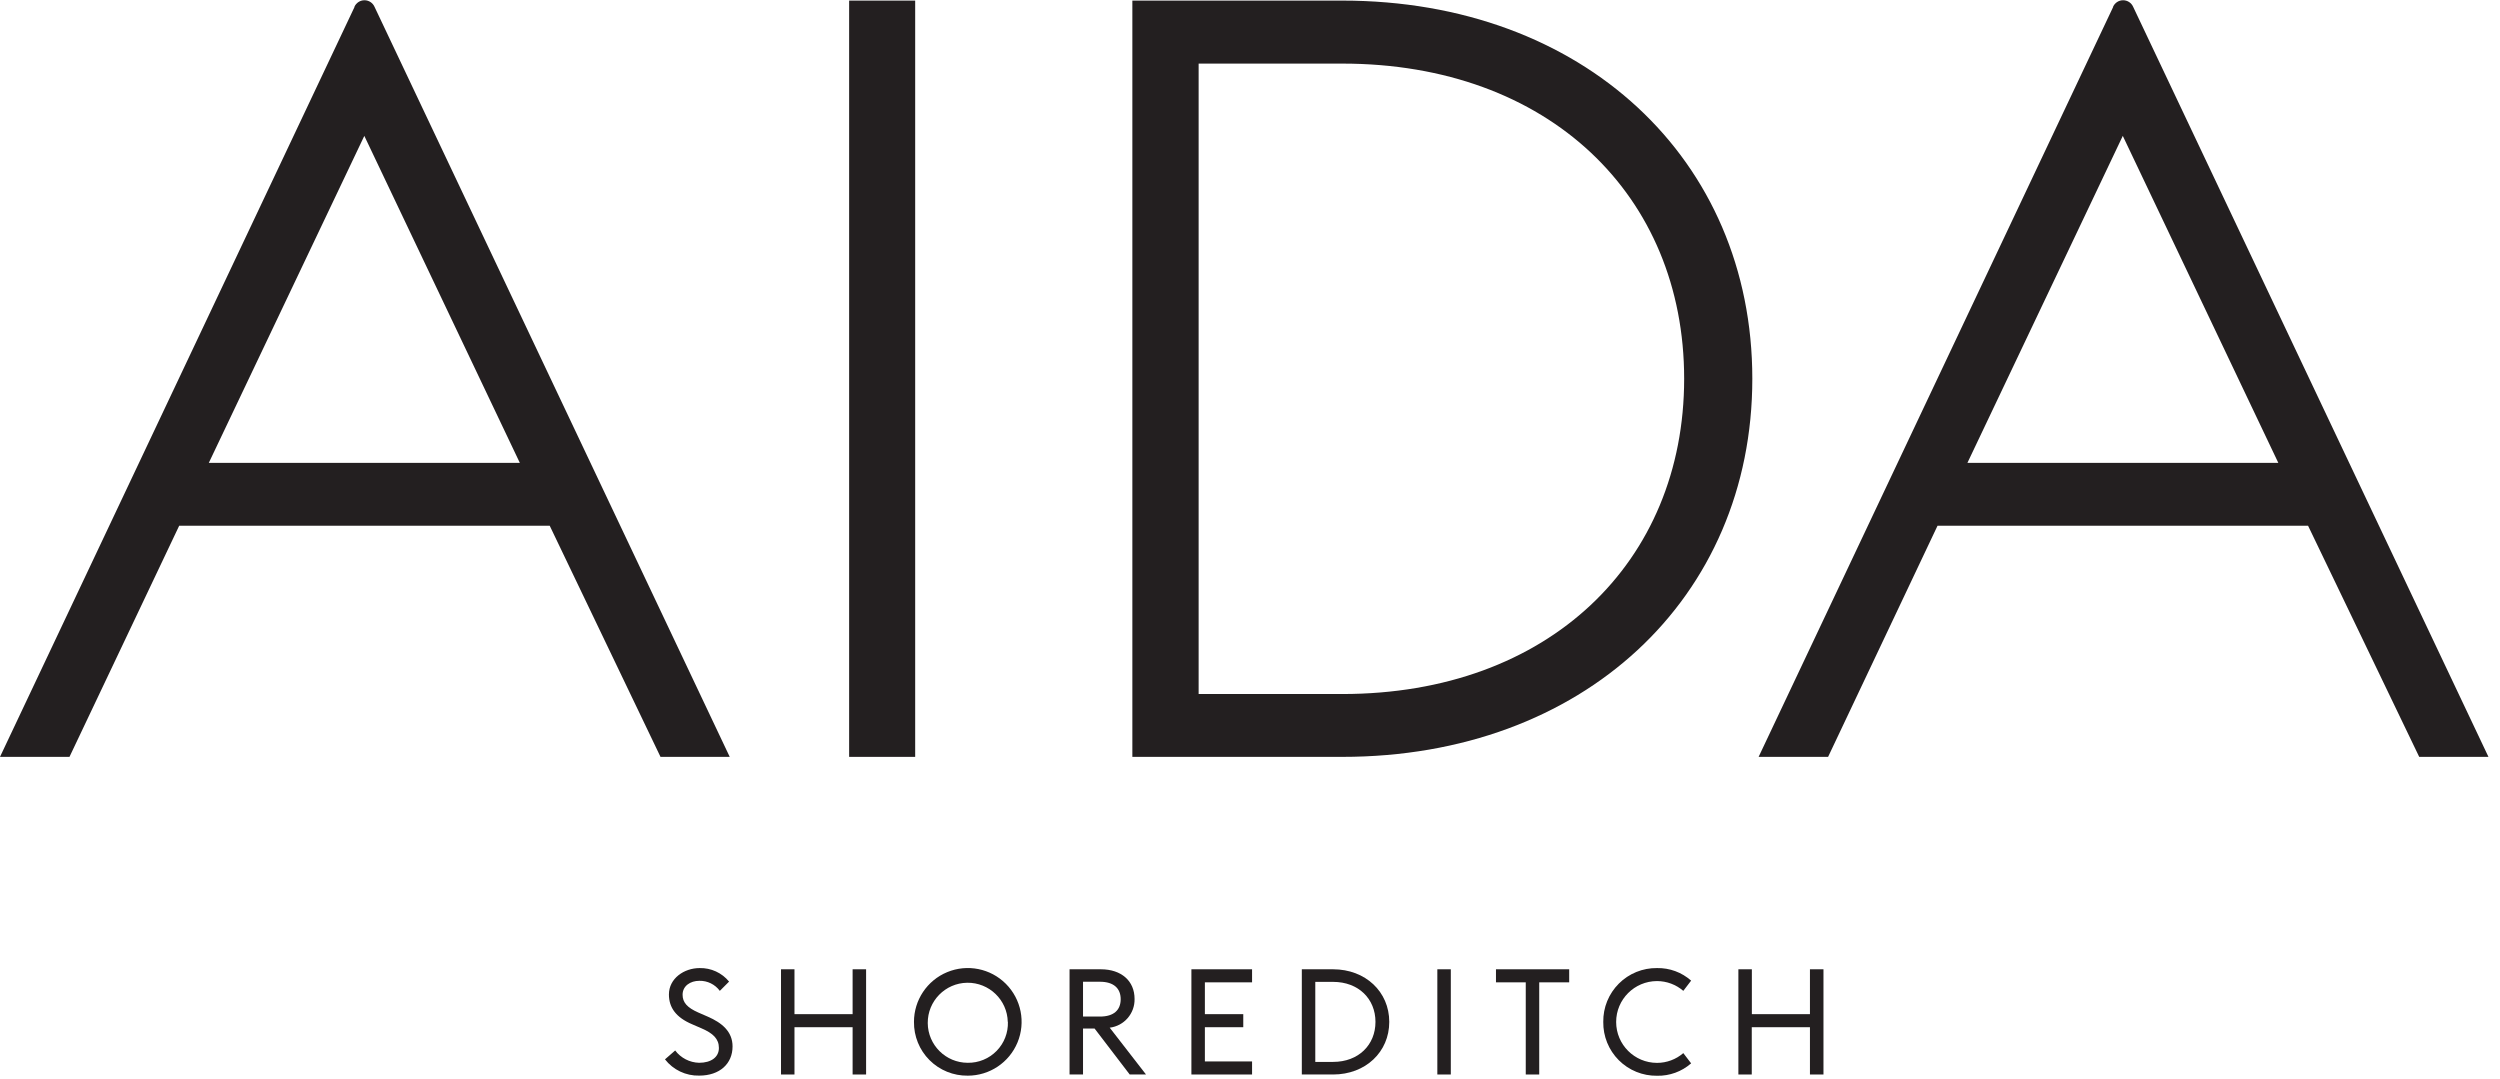 <?xml version="1.0" encoding="UTF-8"?>
<svg width="139px" height="60px" viewBox="0 0 139 60" version="1.1" xmlns="http://www.w3.org/2000/svg" xmlns:xlink="http://www.w3.org/1999/xlink">
  <title>logo</title>
  <g id="Interface" stroke="none" stroke-width="1" fill="none" fill-rule="evenodd">
    <g id="Header" transform="translate(-240, -35)" fill="#231F20" fill-rule="nonzero">
      <g id="logo" transform="translate(240, 35)">
        <path d="M36.973,58.9 L37.54,58.406 C37.855,58.825 38.345,59.077 38.869,59.091 C39.543,59.091 39.971,58.777 39.971,58.267 C39.971,57.757 39.641,57.451 39.015,57.18 L38.48,56.948 C37.591,56.57 37.192,56.027 37.192,55.293 C37.192,54.402 38.034,53.825 38.9,53.825 C39.532,53.811 40.136,54.088 40.537,54.577 L40.022,55.092 C39.757,54.731 39.332,54.523 38.884,54.533 C38.39,54.533 37.952,54.814 37.952,55.306 C37.952,55.736 38.209,56.024 38.82,56.294 L39.353,56.526 C40.146,56.871 40.73,57.358 40.73,58.182 C40.73,59.137 40.022,59.804 38.876,59.804 C38.135,59.822 37.429,59.486 36.973,58.9 Z" id="Path"></path>
        <polygon id="Path" points="43.424 53.892 44.173 53.892 44.173 56.387 47.405 56.387 47.405 53.892 48.155 53.892 48.155 59.742 47.405 59.742 47.405 57.113 44.173 57.113 44.173 59.742 43.424 59.742"></polygon>
        <path d="M50.817,56.817 C50.816,55.606 51.545,54.514 52.663,54.051 C53.782,53.587 55.069,53.843 55.925,54.699 C56.781,55.555 57.037,56.843 56.573,57.961 C56.11,59.079 55.018,59.808 53.807,59.807 C53.011,59.817 52.244,59.506 51.681,58.943 C51.118,58.38 50.807,57.613 50.817,56.817 L50.817,56.817 Z M56.032,56.817 C56.005,55.595 54.997,54.624 53.775,54.641 C52.553,54.659 51.574,55.66 51.583,56.882 C51.591,58.104 52.585,59.091 53.807,59.091 C54.409,59.1 54.988,58.862 55.41,58.432 C55.832,58.002 56.059,57.419 56.039,56.817 L56.032,56.817 Z" id="Shape"></path>
        <path d="M60.86,57.188 L60.216,57.188 L60.216,59.742 L59.467,59.742 L59.467,53.892 L61.205,53.892 C62.351,53.892 63.082,54.543 63.082,55.54 C63.1,56.349 62.503,57.04 61.7,57.139 L63.718,59.742 L62.812,59.742 L60.86,57.188 Z M61.156,56.521 C61.929,56.521 62.31,56.158 62.31,55.555 C62.31,54.953 61.921,54.585 61.156,54.585 L60.216,54.585 L60.216,56.521 L61.156,56.521 Z" id="Shape"></path>
        <polygon id="Path" points="66.242 53.892 69.615 53.892 69.615 54.618 66.991 54.618 66.991 56.387 69.126 56.387 69.126 57.113 66.991 57.113 66.991 59.016 69.615 59.016 69.615 59.742 66.242 59.742"></polygon>
        <path d="M72.381,53.892 L74.119,53.892 C75.922,53.892 77.243,55.143 77.243,56.817 C77.243,58.491 75.924,59.742 74.119,59.742 L72.381,59.742 L72.381,53.892 Z M74.119,59.042 C75.538,59.042 76.476,58.094 76.476,56.817 C76.476,55.54 75.538,54.592 74.119,54.592 L73.13,54.592 L73.13,59.042 L74.119,59.042 Z" id="Shape"></path>
        <polygon id="Path" points="79.916 53.892 80.665 53.892 80.665 59.742 79.916 59.742"></polygon>
        <polygon id="Path" points="84.832 54.618 83.176 54.618 83.176 53.892 87.247 53.892 87.247 54.618 85.581 54.618 85.581 59.742 84.832 59.742"></polygon>
        <path d="M89.142,56.817 C89.131,56.021 89.443,55.253 90.006,54.69 C90.569,54.126 91.336,53.814 92.132,53.825 C92.829,53.812 93.505,54.061 94.027,54.523 L93.592,55.092 C93.186,54.742 92.668,54.549 92.132,54.548 C90.876,54.548 89.858,55.567 89.858,56.822 C89.858,58.078 90.876,59.096 92.132,59.096 C92.668,59.096 93.186,58.903 93.592,58.553 L94.027,59.122 C93.504,59.581 92.828,59.827 92.132,59.812 C91.335,59.823 90.567,59.511 90.004,58.947 C89.441,58.383 89.13,57.614 89.142,56.817 L89.142,56.817 Z" id="Path"></path>
        <polygon id="Path" points="96.654 53.892 97.403 53.892 97.403 56.387 100.633 56.387 100.633 53.892 101.385 53.892 101.385 59.742 100.633 59.742 100.633 57.113 97.398 57.113 97.398 59.742 96.654 59.742"></polygon>
        <polygon id="Path" points="47.212 0.033 50.884 0.033 50.884 42.082 47.212 42.082"></polygon>
        <path d="M62.959,0.033 L74.627,0.033 C88.017,0.033 97.429,8.858 97.429,21.057 C97.429,33.255 88.012,42.082 74.627,42.082 L62.959,42.082 L62.959,0.033 Z M74.627,38.588 C86.117,38.588 93.639,31.244 93.639,21.057 C93.639,10.87 86.117,3.536 74.627,3.536 L66.644,3.536 L66.644,38.588 L74.627,38.588 Z" id="Shape"></path>
        <path d="M20.822,0.376 L20.822,0.376 C20.724,0.156 20.506,0.014 20.265,0.014 C20.024,0.014 19.805,0.156 19.707,0.376 L19.707,0.397 L0,42.082 L3.863,42.082 L9.963,29.23 L30.564,29.23 L36.724,42.082 L40.573,42.082 L20.822,0.376 Z M11.609,25.736 L20.256,7.555 L28.903,25.736 L11.609,25.736 Z" id="Shape"></path>
        <path d="M118.602,0.376 L118.602,0.376 C118.504,0.156 118.285,0.014 118.044,0.014 C117.803,0.014 117.585,0.156 117.487,0.376 L117.487,0.397 L97.779,42.082 L101.642,42.082 L107.727,29.23 L128.328,29.23 L134.508,42.082 L138.358,42.082 L118.602,0.376 Z M109.388,25.736 L118.027,7.555 L126.675,25.736 L109.388,25.736 Z" id="Shape"></path>
      </g>
    </g>
  </g>
</svg>